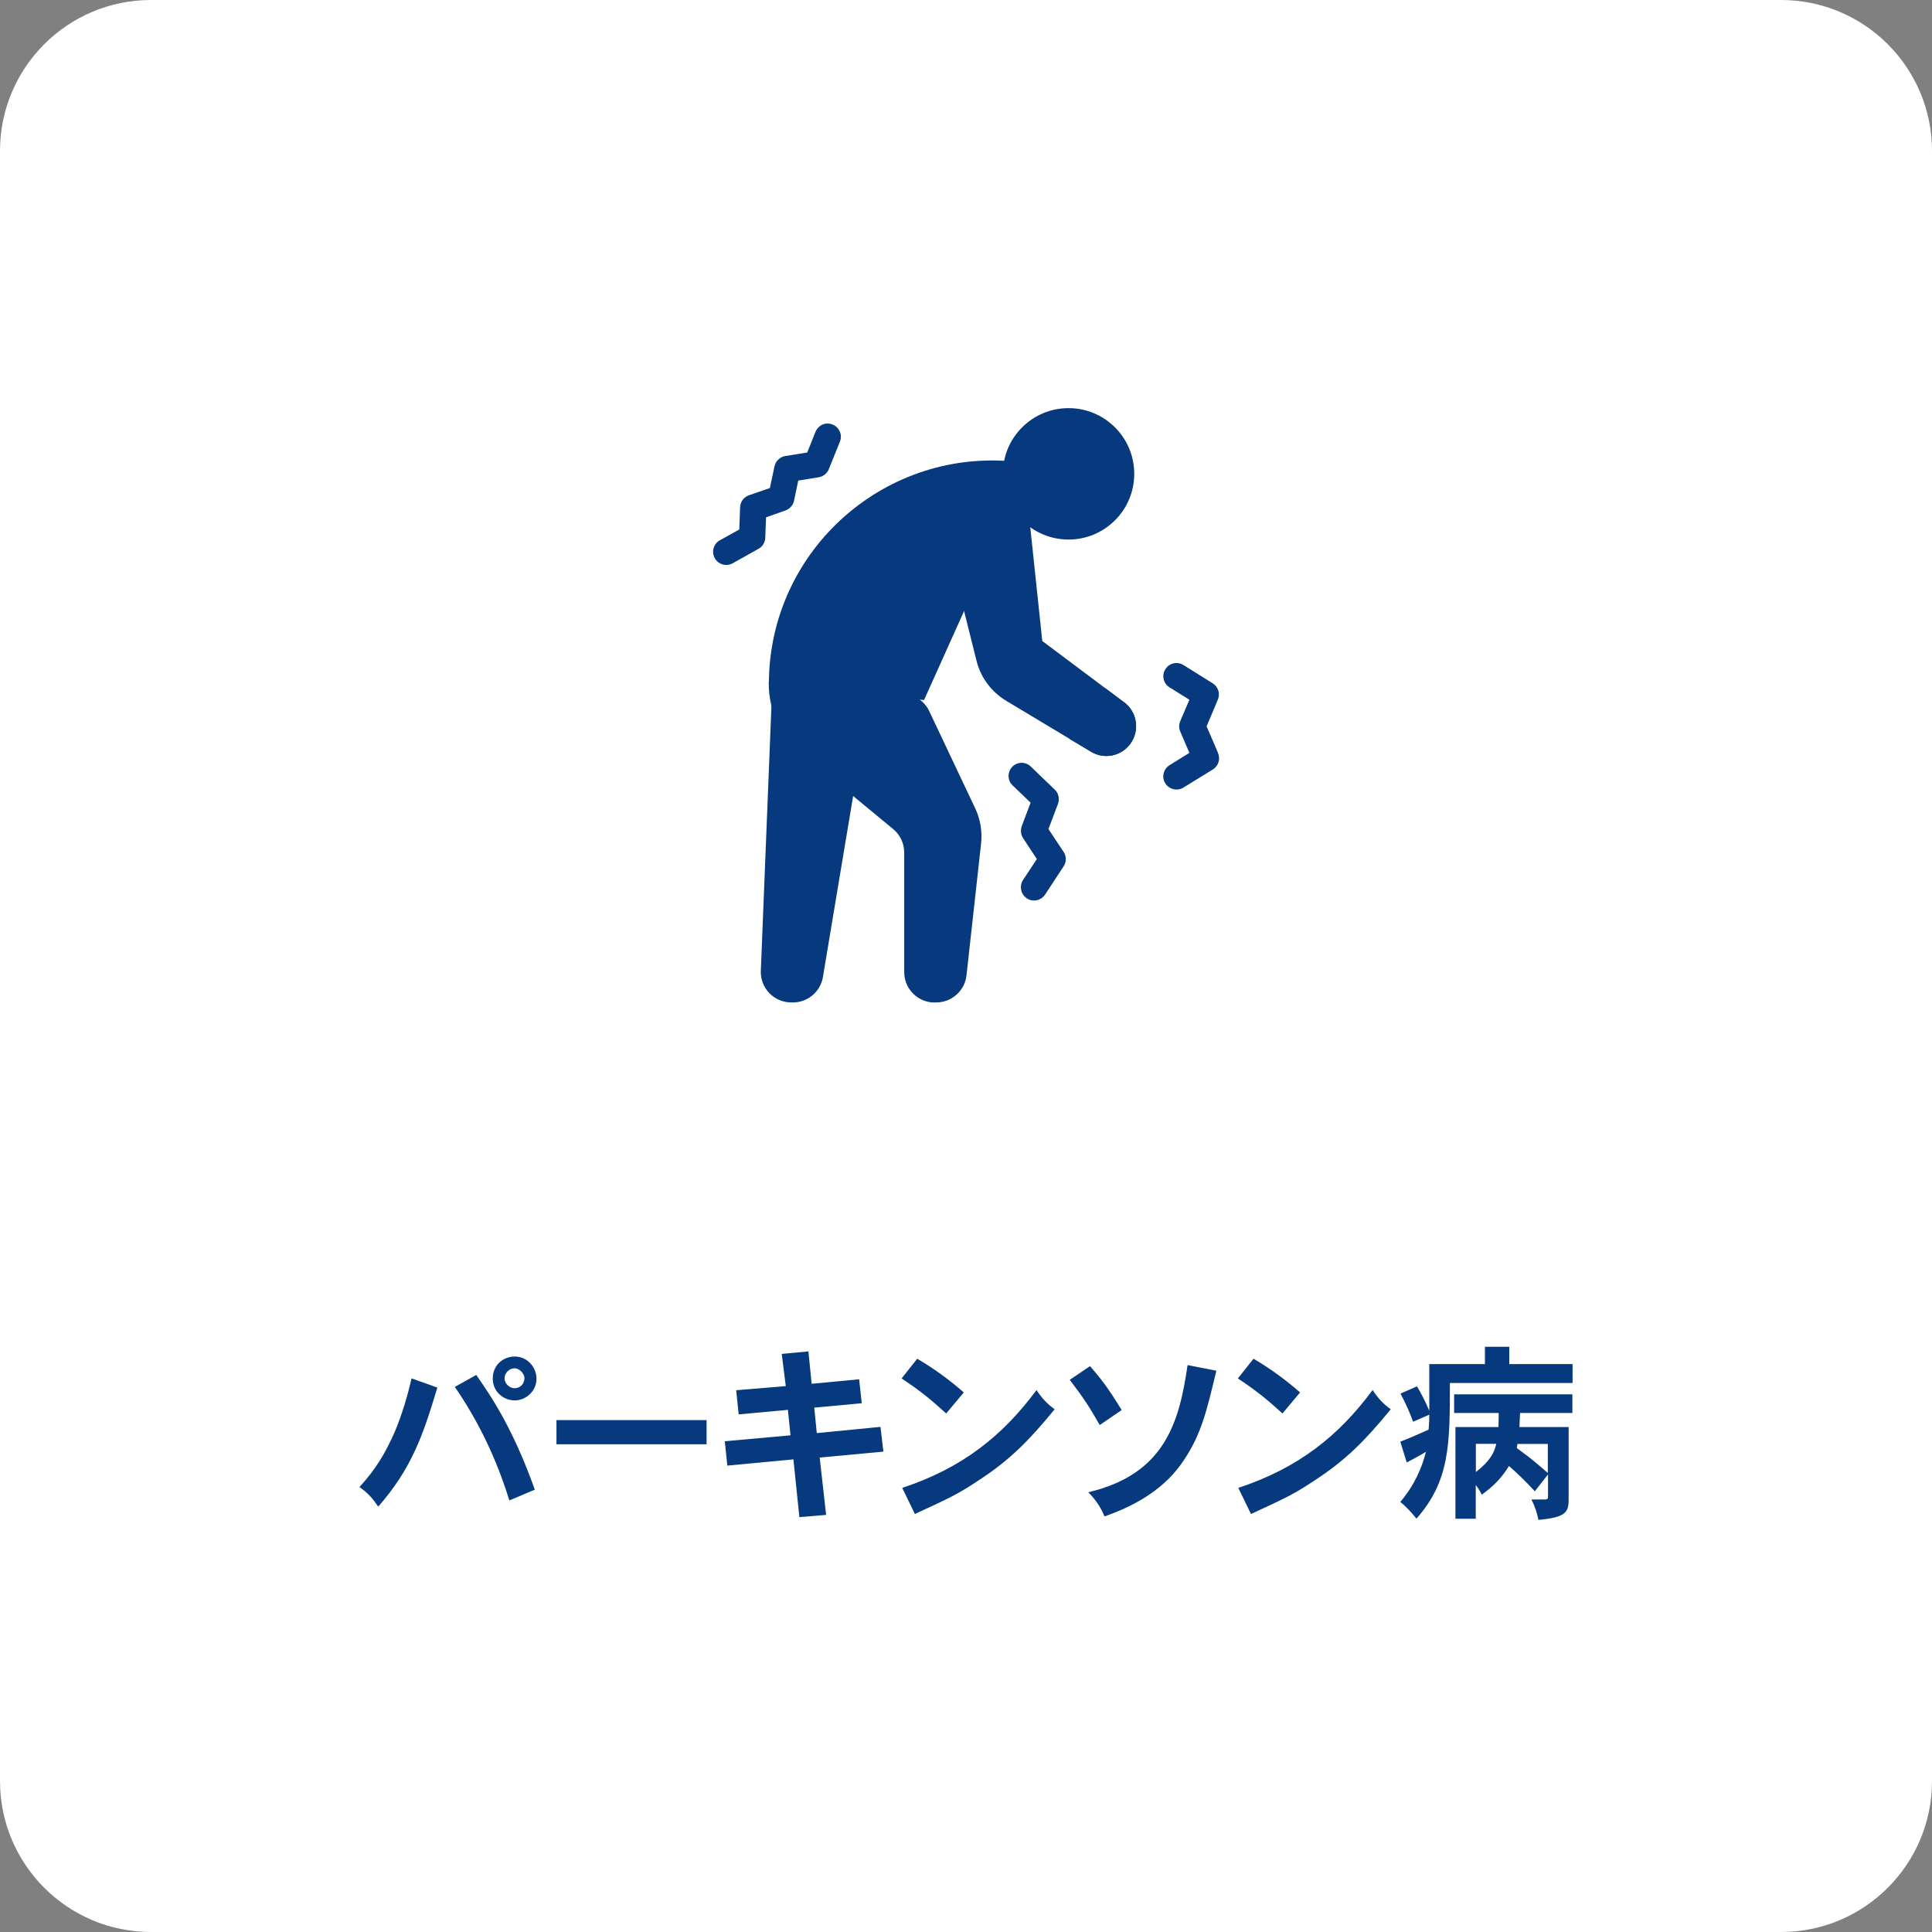 <?xml version="1.0" encoding="UTF-8"?> <svg xmlns="http://www.w3.org/2000/svg" xmlns:xlink="http://www.w3.org/1999/xlink" id="_レイヤー_1" data-name="レイヤー_1" version="1.1" viewBox="0 0 1920 1920"><rect x="0" y="0" width="1920" height="1920" fill="#808080" stroke="none"/><defs><style> .st0 { fill: #fff; } .st1 { fill: #06397d; } </style></defs><path class="st0" d="M1770,1920H150c-82.8,0-150-67.2-150-150V150C0,67.2,67.2,0,150,0h1620C1852.8,0,1920,67.2,1920,150v1620c0,82.8-67.2,150-150,150Z"></path><g><path class="st1" d="M434.6,1379.1c-14.5,48.2-25.5,80-58.7,118.2-5.2-7.7-10.2-13.7-18.7-19.5,15.9-17.2,25.8-33.6,35.3-55.3,7.1-17.2,12.2-34,16.5-52.7l25.7,9.2h-.1ZM473.3,1366.4c13.6,19.6,35.8,51.3,58.2,114l-25.3,10.7c-8.9-28.7-24.6-69.9-54.2-112.8l21.3-11.9h0ZM533.2,1369.9c0,12.9-10.7,21.8-21.7,21.8s-21.8-8.4-21.8-21.8,10.4-21.7,21.7-21.8c13.6,0,21.7,11.7,21.8,21.8ZM511.3,1379.6c6.7,0,9.9-5.5,9.9-9.9s-4.7-9.9-9.9-9.9-9.9,4.7-9.9,9.9,4.9,9.9,9.9,9.9Z"></path><path class="st1" d="M702.2,1411.3v24h-149.2v-24h149.2Z"></path><path class="st1" d="M803.4,1343.1l3.2,32.1,47.2-4.5,2.6,23.8-47.2,4.4,2.5,25.3,63.3-6.2,2.9,24.6-63.3,5.9,6.4,57-26.6,2.2-5.9-57.4-65.7,6.2-2.5-24.2,65.3-5.9-2.6-25.3-48.9,4.5-2.5-24,49.3-4.1-4-32,26.5-2.5h0Z"></path><path class="st1" d="M940.2,1404.6c-16.9-15.4-27.3-23.5-44.2-34.7l15.5-19.6c17.6,10.2,34.2,22.8,46.3,33.5l-17.6,21h0ZM896.7,1478.6c60-19.8,99.9-52,133.4-97.2,4.9,7.6,10.4,13.7,18,19.1-25,30.6-44.3,50.2-74.4,69.9-21.7,14.4-27.3,17-64.5,34.2l-12.5-25.8h0Z"></path><path class="st1" d="M1083.1,1357.5c9.2,10.6,16.9,19.6,31.6,43.8l-21.8,14.9c-10.2-18-16.2-27.2-29.8-44.9l20.2-13.7h-.1ZM1208.8,1362.2c-9.6,40.1-14.9,63-32.3,88.9-18.1,27.6-46.7,44.7-78.9,55.9-2.9-7.5-8.1-16.1-16.1-24,76.9-18.1,90.6-70.8,98.7-126.4l28.5,5.6h.1Z"></path><path class="st1" d="M1274.4,1404.6c-16.9-15.4-27.3-23.5-44.2-34.7l15.5-19.6c17.6,10.2,34.2,22.8,46.3,33.5l-17.6,21h0ZM1230.7,1478.6c60-19.8,99.9-52,133.4-97.2,4.9,7.6,10.4,13.7,18,19.1-25,30.6-44.3,50.2-74.4,69.9-21.7,14.4-27.3,17-64.5,34.2l-12.5-25.8h0Z"></path><path class="st1" d="M1408.2,1377.7c4.5,7.7,8.7,15.9,12.2,24.3v-46.4h55.3v-17.2h24.2v17.2h62.9v18.8h-121.9c0,61.4-.2,97.2-33.2,134.8-4.9-5.9-10.2-11.9-16.1-16.6,14.1-16.6,21.5-34,25.5-49.8-6,3.6-12.6,7.1-19.1,10.6l-6.4-20.7c9.6-3.6,19.2-8,28.1-11.9.6-6,.7-11,.7-14.9l-16.1,7c-3.2-9.2-7.7-18.8-12.5-28l16.2-7.1v-.2ZM1538.2,1465.5l-12.9,16.5c-10.2-11-17.6-18-25.7-25.1-7.5,12.2-15.7,20.3-27,28.5-1.7-3.4-3.6-6.6-6-9.6v33.5h-20.2v-91.1h42.8l.2-14h-44.3v-18.5h117.5v18.5h-52l-.6,14h48.9v72.1c0,13.2-3.7,17.6-30,20.2-1.4-7-3.7-14-7-20.3h12.9c2.6,0,3.6-.4,3.6-2.9v-21.5l-.2-.2ZM1466.7,1434.9v28c14.7-11.5,18.1-19.2,20.3-28h-20.3ZM1507.4,1439.1c15.1,11.1,15.7,11.7,30.8,24.7v-28.8h-30.2l-.6,4.1Z"></path></g><g><path class="st1" d="M766.6,702.7l-10.5,262.1c-.7,17.1,13.1,31.4,30.2,31.4h1.7c14.8,0,27.4-10.7,29.8-25.2l43-257.5c2.7-16.9-8.9-32.7-25.9-34.9l-34.2-4.6c-17.6-2.4-33.4,11-34.2,28.7h.1Z"></path><path class="st1" d="M1014,459.4c-132.6-16.7-249.9,86.6-249.9,220.4l154.2,15.9,58.8-130.7,45.7-32.7v-71.9l-8.8-1h0Z"></path><path class="st1" d="M1117.2,698l-81.4-61-13.1-124.1-78.4,39.2,26.1,104.4c4.2,16.9,14.9,31.2,29.8,40.1l84,50.4c13.2,8,30.3,4.4,39.3-8.2,9.3-13.1,6.5-31.2-6.3-40.9h-.1Z"></path><path class="st1" d="M928.8,996.2h1.6c15.4,0,28.4-11.6,30.1-26.9l14.5-131c1.3-12-.7-24.2-5.9-35.1l-45.7-96.6c-3.3-6.9-9.1-12.4-16.3-15.2l-101.8-39.9c-19.7-7.7-41.2,6.7-41.3,27.8s0,.3,0,.4c0,26.7,11.9,51.9,32.4,68.9l91.2,75.3c6.9,5.7,11,14.2,11,23.3v118.9c0,16.7,13.6,30.2,30.2,30.2h.1Z"></path><circle class="st1" cx="1061.9" cy="470.9" r="65.3"></circle><path class="st1" d="M1117.2,698l-18.7-14-35.8,50.2,21.6,12.9c13.2,8,30.3,4.4,39.3-8.2,9.3-13.1,6.5-31.2-6.3-40.9h-.1Z"></path><path class="st1" d="M760.5,534.6l.8-20.5,19.3-6.8c4.3-1.6,7.6-5.2,8.5-9.7l4.2-20,20.3-3.3c4.6-.8,8.4-3.8,10.1-8.1l11-27.3c2.7-6.7-.5-14.2-7.3-17s-14.2.5-17,7.3l-8.2,20.5-21.8,3.5c-5.4.9-9.5,5-10.7,10.2l-4.6,21.6-20.8,7.2c-5.1,1.8-8.6,6.5-8.8,11.9l-.8,22.1-19.3,10.7c-6.3,3.5-8.6,11.5-5.1,17.8,3.5,6.3,11.5,8.6,17.8,5.1l25.7-14.4c4.1-2.2,6.5-6.4,6.7-11h.1Z"></path><path class="st1" d="M1210.5,748.3l-11.4-26.5,11.2-26.5c2.5-5.9.4-12.8-5.1-16.2l-29.1-18.2c-6.1-3.8-14.2-2-18,4.2-3.8,6.1-2,14.2,4.2,18l19.7,12.3-9.1,21.3c-1.4,3.3-1.4,6.9,0,10.2l9.1,21.3-19.7,12.2c-6.1,3.8-8.1,11.9-4.3,18,3.8,6.1,11.9,8.1,18,4.3l29.3-18c5.5-3.4,7.7-10.3,5.2-16.2h0Z"></path><path class="st1" d="M1041.9,824l9.5-25.1c1.8-4.8.7-10.5-3.1-14.1l-24-23.1c-5.2-5-13.5-4.8-18.4.4s-4.8,13.5.4,18.4l17.9,17.2-8.8,23.3c-1.4,3.9-1,8.4,1.3,11.9l13.7,20.8-13.7,20.8c-3.9,6-2.4,14.1,3.7,18.2,6,4.1,14.1,2.4,18.2-3.7l18.4-28c2.9-4.3,2.9-10.1,0-14.4l-14.8-22.3-.3-.3Z"></path></g></svg> 